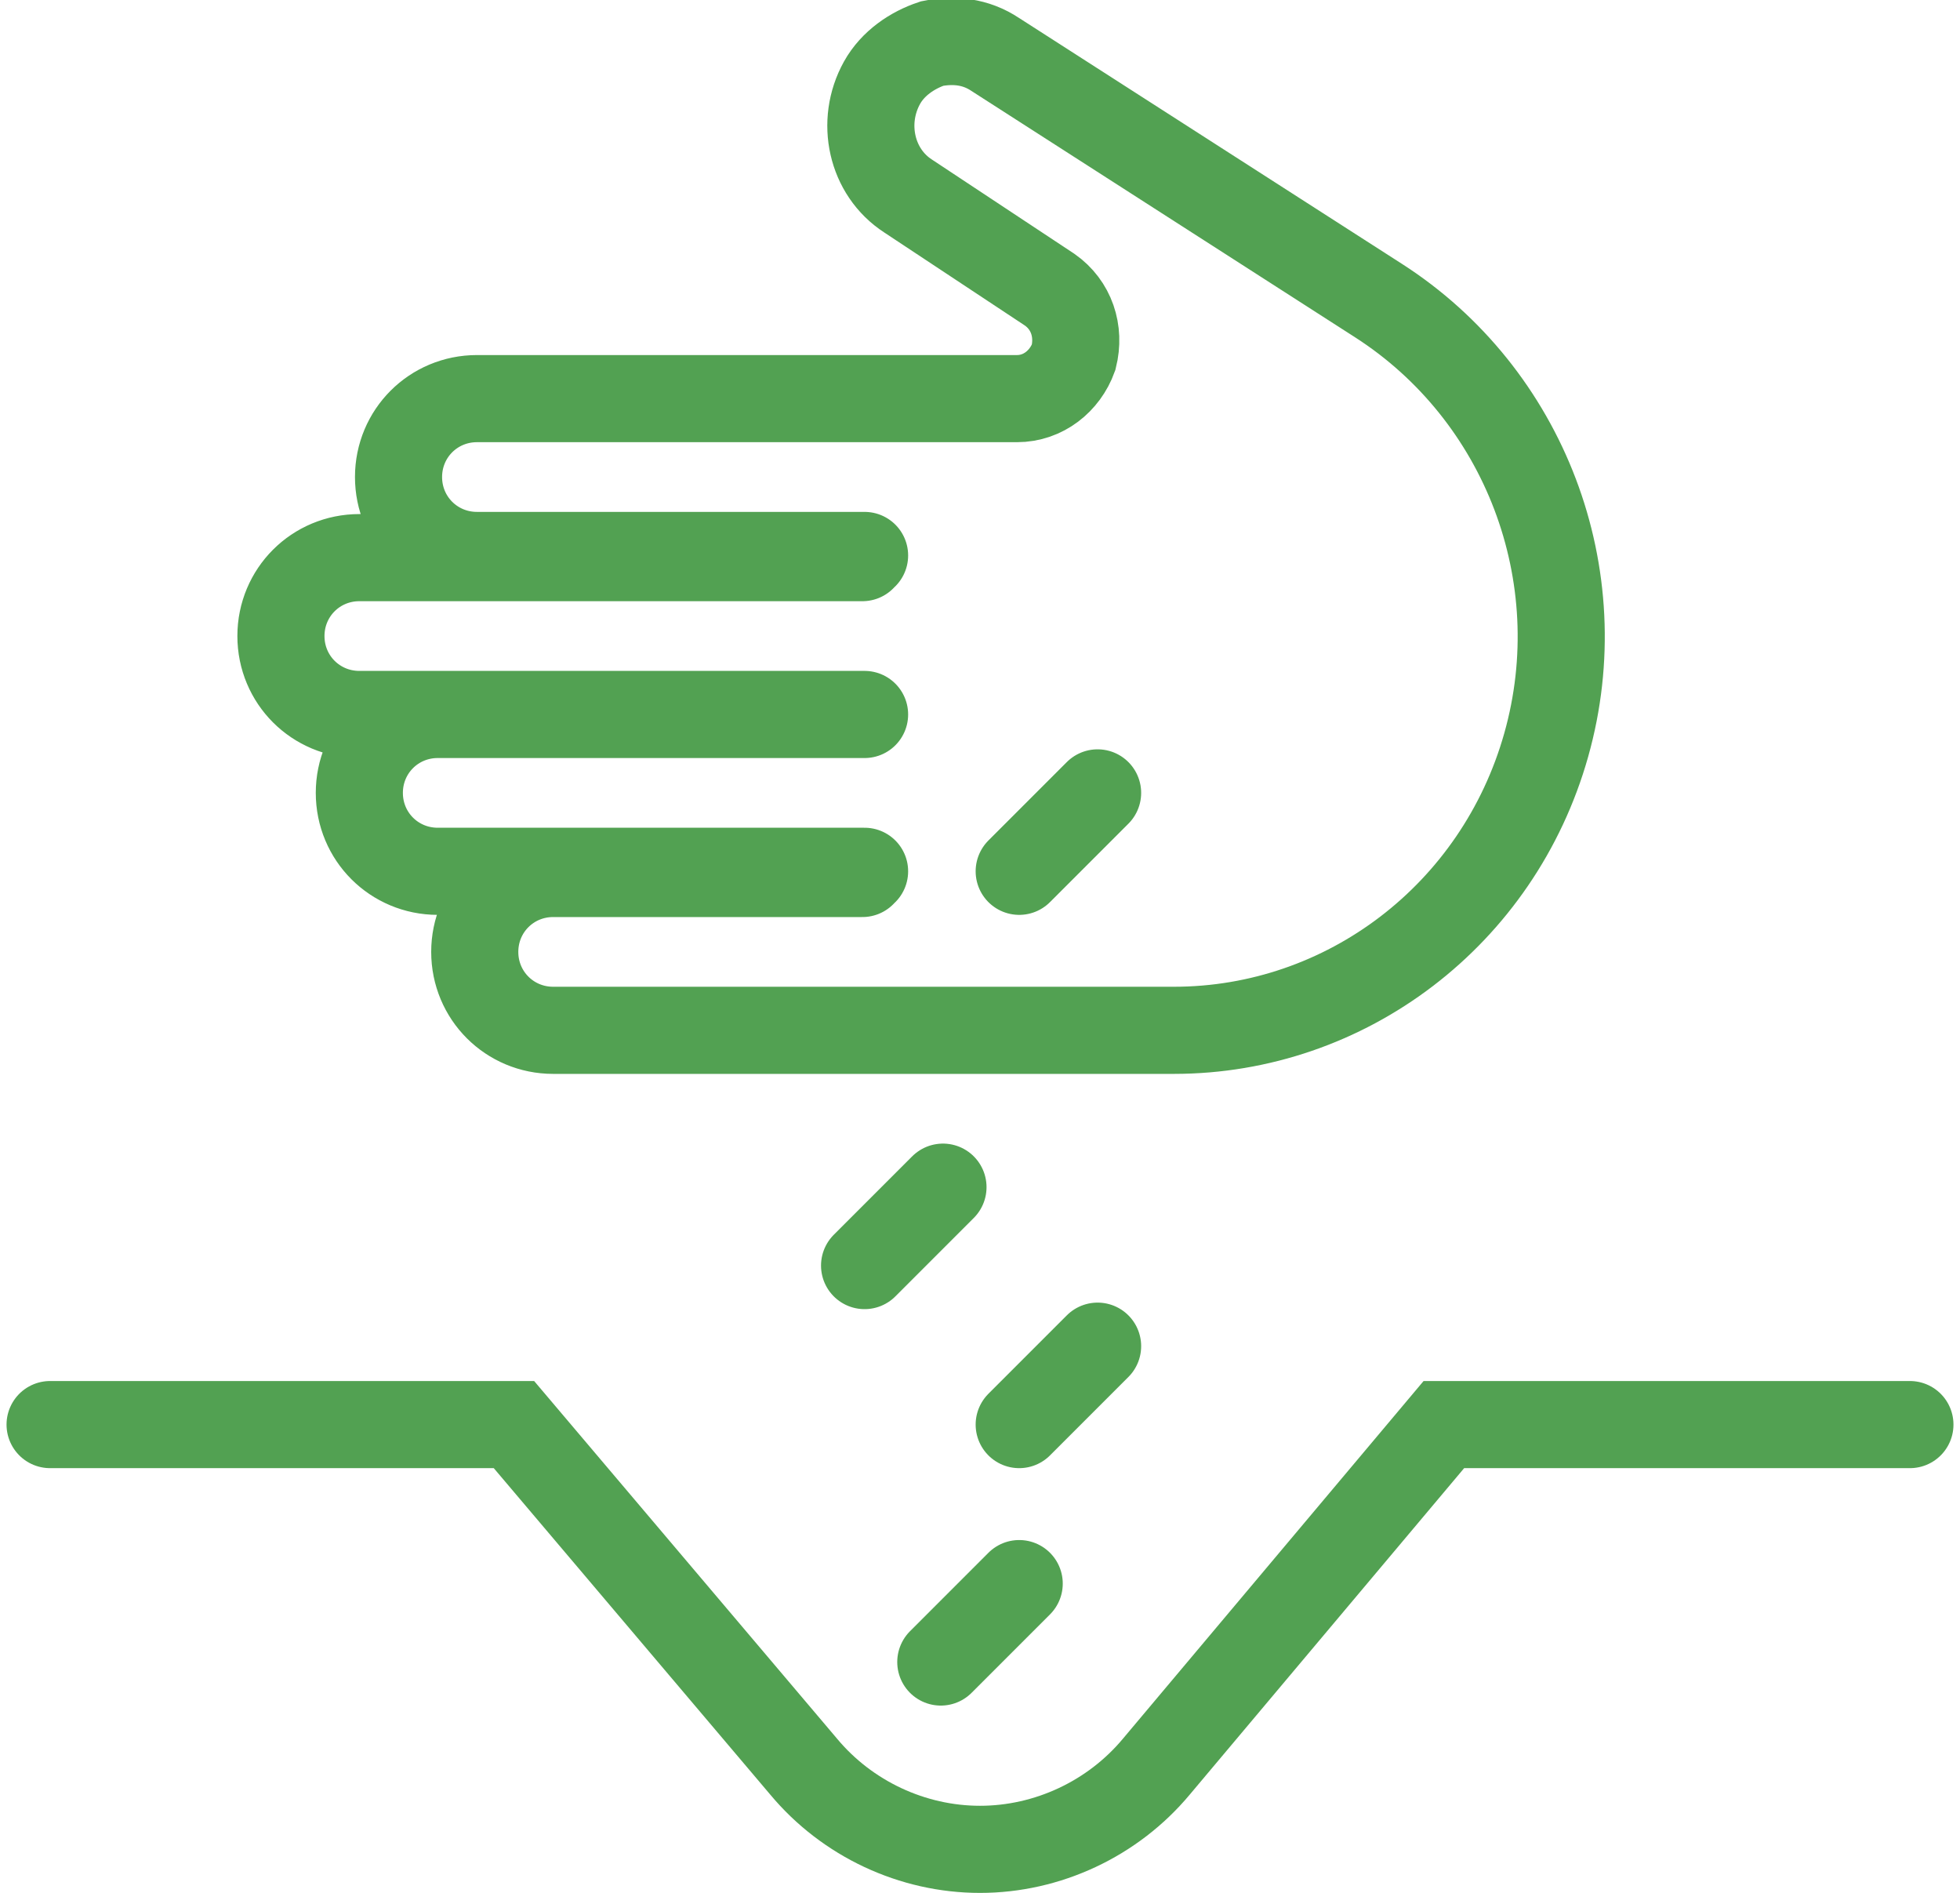 <svg xmlns="http://www.w3.org/2000/svg" xmlns:xlink="http://www.w3.org/1999/xlink" viewBox="0 0 89.4 86.9" width="90">
  <defs>
    <path id="a" d="M0 0h89.4v86.9H0z"/>
  </defs>
  <clipPath id="b">
    <use overflow="visible" xlink:href="#a"/>
  </clipPath>
  <path fill="none" stroke="#52a152" stroke-linecap="round" stroke-miterlimit="10" stroke-width="4" d="M42.9 76.3l3.6-3.6m0-7.3l3.6-3.6M46.5 40l3.6-3.6M39.4 58.1l3.6-3.6m44.4 10.9H66L52.8 81.1c-2 2.4-5 3.8-8.1 3.8s-6.1-1.4-8.1-3.8L23.3 65.4H2m37.4-39.9H21.6c-2 0-3.6-1.6-3.6-3.6s1.6-3.6 3.6-3.6h24.8c1.2 0 2.2-.8 2.6-1.9.3-1.2-.1-2.4-1.1-3.1L41.4 9c-1.7-1.1-2.2-3.4-1.2-5.2.5-.9 1.4-1.5 2.3-1.8 1-.2 2-.1 2.9.5L63 13.8c6.7 4.3 9.9 12.6 7.7 20.4-2.2 7.8-9.2 13.1-17.1 13.1H25.1c-2 0-3.6-1.6-3.6-3.6s1.6-3.6 3.6-3.6h14.2m.1-7.3H16.2c-2 0-3.6-1.6-3.6-3.6s1.6-3.6 3.6-3.6h23.1m.1 14.4H19.8c-2 0-3.6-1.6-3.6-3.6s1.6-3.6 3.6-3.6h19.6" clip-path="url(#b)"/>
</svg>
